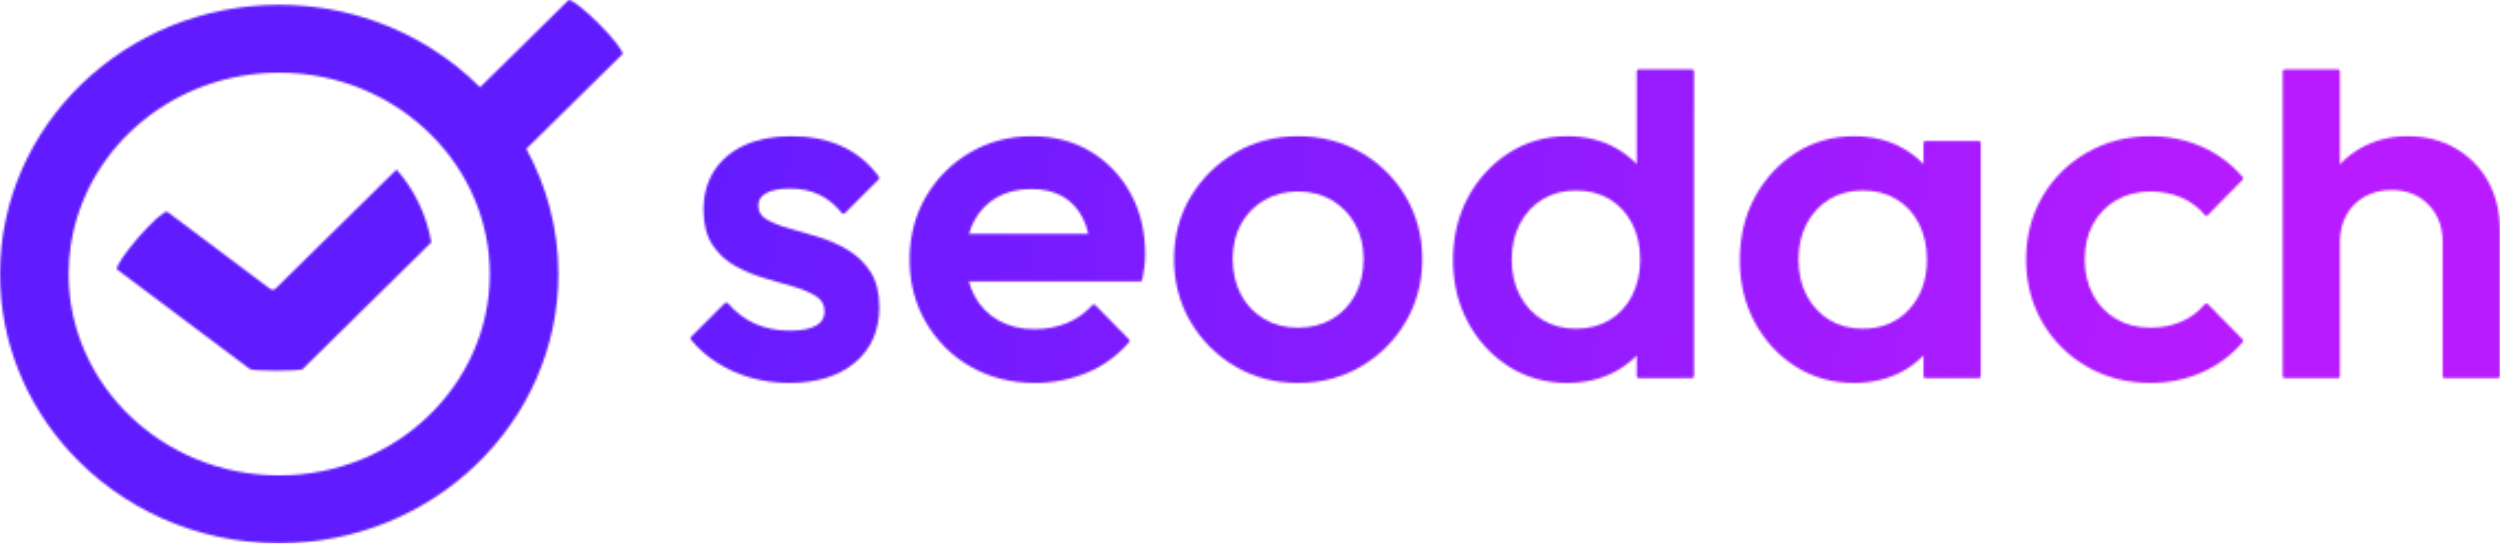 <svg width="1136" height="247" viewBox="0 0 1136 247" fill="none" xmlns="http://www.w3.org/2000/svg">
<mask id="mask0_2248_3125" style="mask-type:alpha" maskUnits="userSpaceOnUse" x="0" y="0" width="1136" height="247">
<path d="M384.901 113.36C380.676 110.907 376.156 108.947 371.468 107.534C366.909 106.16 362.447 104.854 358.2 103.667C354.092 102.507 350.708 101.134 348.143 99.56C345.743 98.094 344.576 96.094 344.576 93.44C344.576 90.96 345.733 89.107 348.113 87.787C350.628 86.387 354.279 85.68 358.964 85.68C363.959 85.68 368.443 86.614 372.288 88.467C376.131 90.32 379.6 93.134 382.597 96.854C382.748 97.04 382.973 97.147 383.215 97.16C383.451 97.174 383.691 97.08 383.861 96.92L399.323 81.454C399.62 81.16 399.656 80.694 399.408 80.347C394.925 74.227 389.277 69.56 382.623 66.493C375.981 63.44 368.244 61.894 359.627 61.894C351.441 61.894 344.3 63.254 338.401 65.934C332.461 68.64 327.807 72.547 324.568 77.52C321.325 82.494 319.68 88.52 319.68 95.427C319.68 101.907 321.067 107.267 323.799 111.36C326.516 115.44 330.073 118.694 334.372 121.027C338.599 123.32 343.116 125.174 347.797 126.507C352.432 127.827 356.847 129.12 361.039 130.374C365.139 131.6 368.517 133.08 371.08 134.787C373.5 136.4 374.677 138.627 374.677 141.587C374.677 144.387 373.443 146.454 370.905 147.92C368.256 149.454 364.239 150.24 358.964 150.24C353.069 150.24 347.724 149.187 343.076 147.107C338.424 145.04 334.252 141.88 330.676 137.72C330.52 137.547 330.299 137.44 330.061 137.427C329.824 137.427 329.595 137.507 329.428 137.68L313.967 153.134C313.657 153.44 313.632 153.934 313.909 154.28C317.333 158.454 321.415 162.04 326.043 164.947C330.655 167.854 335.783 170.12 341.283 171.68C346.779 173.24 352.579 174.027 358.521 174.027C371.04 174.027 381.107 170.92 388.445 164.774C395.828 158.6 399.573 150.12 399.573 139.6C399.573 132.987 398.188 127.52 395.459 123.347C392.745 119.2 389.193 115.84 384.901 113.36Z" fill="white"/>
<path d="M440.307 106.28C440.888 104.214 441.639 102.307 442.543 100.574C444.961 95.947 448.417 92.32 452.819 89.76C457.229 87.2 462.509 85.894 468.515 85.894C474.216 85.894 479.089 87.054 482.993 89.32C486.88 91.587 489.927 94.88 492.047 99.12C493.096 101.214 493.935 103.627 494.548 106.28H440.307ZM495.569 68.854C495.569 68.854 495.569 68.854 495.568 68.854C487.88 64.227 478.925 61.894 468.956 61.894C458.688 61.894 449.217 64.374 440.807 69.293C432.401 74.2 425.647 80.96 420.733 89.374C415.819 97.787 413.327 107.4 413.327 117.96C413.327 128.52 415.856 138.174 420.845 146.654C425.832 155.147 432.701 161.907 441.259 166.734C449.813 171.574 459.577 174.027 470.28 174.027C478.599 174.027 486.587 172.44 494.023 169.32C501.476 166.187 507.9 161.507 513.115 155.4C513.403 155.054 513.384 154.56 513.075 154.24L497.613 138.56C497.448 138.4 497.215 138.32 496.983 138.307C496.745 138.32 496.523 138.427 496.367 138.6C493.227 142.174 489.356 144.92 484.865 146.774C480.352 148.627 475.372 149.574 470.06 149.574C463.9 149.574 458.392 148.24 453.691 145.6C449 142.974 445.323 139.187 442.763 134.347C441.707 132.347 440.856 130.174 440.225 127.867H518.211C518.616 127.867 518.965 127.574 519.045 127.174C519.491 124.96 519.828 122.894 520.049 121.04C520.273 119.174 520.388 117.32 520.388 115.534C520.388 105.28 518.16 96 513.767 87.947C509.369 79.907 503.247 73.48 495.569 68.854Z" fill="white"/>
<path d="M605.352 144.947C600.872 147.574 595.629 148.907 589.771 148.907C584.06 148.907 578.892 147.574 574.411 144.947C569.929 142.307 566.396 138.6 563.908 133.907C561.409 129.187 560.144 123.76 560.144 117.734C560.144 111.72 561.408 106.36 563.904 101.8C566.388 97.254 569.924 93.614 574.409 90.974C578.896 88.334 584.064 87 589.771 87C595.621 87 600.825 88.334 605.239 90.974C609.656 93.614 613.195 97.254 615.755 101.814C618.32 106.374 619.621 111.734 619.621 117.734C619.621 123.747 618.353 129.187 615.856 133.907C613.36 138.6 609.825 142.32 605.352 144.947ZM618.468 69.293C609.985 64.374 600.329 61.894 589.771 61.894C579.36 61.894 569.777 64.414 561.289 69.4C552.808 74.387 545.983 81.147 541.001 89.467C536.011 97.814 533.48 107.32 533.48 117.734C533.48 128.147 536.009 137.734 540.997 146.214C545.981 154.707 552.809 161.534 561.289 166.507C569.772 171.494 579.355 174.027 589.771 174.027C600.336 174.027 609.992 171.494 618.472 166.507C626.949 161.534 633.776 154.707 638.765 146.214C643.752 137.734 646.281 128.147 646.281 117.734C646.281 107.32 643.752 97.773 638.764 89.36C633.773 80.947 626.945 74.2 618.468 69.293Z" fill="white"/>
<path d="M745.295 117.96C745.295 124.12 744.063 129.64 741.633 134.347C739.212 139.054 735.788 142.76 731.459 145.387C727.124 148.014 721.96 149.347 716.108 149.347C710.4 149.347 705.308 148.014 700.976 145.387C696.639 142.76 693.177 139.04 690.685 134.347C688.187 129.627 686.92 124.12 686.92 117.96C686.92 111.8 688.187 106.28 690.685 101.574C693.176 96.88 696.637 93.16 700.976 90.52C705.312 87.894 710.404 86.56 716.108 86.56C721.956 86.56 727.12 87.894 731.457 90.52C735.789 93.16 739.213 96.867 741.633 101.56C744.063 106.28 745.295 111.8 745.295 117.96ZM768.896 31.534H744.599C744.129 31.534 743.747 31.907 743.747 32.387V74.56C740.936 71.667 737.692 69.187 734.077 67.187C727.716 63.667 720.332 61.894 712.131 61.894C702.443 61.894 693.556 64.427 685.72 69.427C677.901 74.413 671.635 81.213 667.096 89.614C662.56 98.013 660.259 107.627 660.259 118.174C660.259 128.587 662.56 138.12 667.096 146.52C671.633 154.934 677.903 161.694 685.725 166.614C693.559 171.534 702.443 174.027 712.131 174.027C720.329 174.027 727.748 172.24 734.185 168.734C737.772 166.774 740.98 164.347 743.747 161.52V170.96C743.747 171.44 744.129 171.814 744.599 171.814H768.896C769.365 171.814 769.747 171.44 769.747 170.96V32.387C769.747 31.907 769.365 31.534 768.896 31.534Z" fill="white"/>
<path d="M875.605 117.96C875.605 127.12 872.894 134.734 867.546 140.574C862.22 146.4 855.111 149.347 846.418 149.347C840.71 149.347 835.619 148.014 831.288 145.387C826.952 142.76 823.489 139.04 820.997 134.347C818.499 129.64 817.232 124.12 817.232 117.96C817.232 111.787 818.499 106.28 820.997 101.574C823.488 96.867 826.951 93.16 831.288 90.52C835.623 87.894 840.712 86.56 846.418 86.56C852.266 86.56 857.43 87.894 861.768 90.52C866.1 93.16 869.524 96.867 871.944 101.56C874.373 106.28 875.605 111.8 875.605 117.96ZM899.205 64.094H874.909C874.44 64.094 874.059 64.48 874.059 64.947V74.56C871.245 71.667 868.003 69.187 864.388 67.187C858.025 63.667 850.642 61.894 842.442 61.894C832.754 61.894 823.867 64.427 816.031 69.427C808.212 74.413 801.947 81.2 797.408 89.614C792.871 98.013 790.571 107.627 790.571 118.174C790.571 128.587 792.871 138.12 797.408 146.52C801.947 154.934 808.213 161.694 816.036 166.614C823.869 171.534 832.754 174.027 842.442 174.027C850.639 174.027 858.059 172.24 864.496 168.734C868.083 166.774 871.291 164.347 874.059 161.52V170.96C874.059 171.44 874.44 171.814 874.909 171.814H899.205C899.676 171.814 900.058 171.44 900.058 170.96V64.947C900.058 64.48 899.676 64.094 899.205 64.094Z" fill="white"/>
<path d="M1003.18 138.12C1003.01 137.947 1002.78 137.867 1002.54 137.867C1002.3 137.88 1002.07 137.987 1001.91 138.174C998.927 141.734 995.283 144.44 991.083 146.214C986.871 148 982.189 148.907 977.172 148.907C971.312 148.907 966.071 147.574 961.588 144.947C957.104 142.307 953.571 138.627 951.084 134.014C948.587 129.374 947.32 123.974 947.32 117.96C947.32 111.8 948.586 106.36 951.082 101.8C953.567 97.254 957.101 93.614 961.588 90.974C966.075 88.334 971.316 87 977.172 87C982.183 87 986.863 87.907 991.083 89.694C995.283 91.48 998.927 94.187 1001.91 97.747C1002.07 97.933 1002.3 98.04 1002.54 98.054C1002.78 98.054 1003.01 97.96 1003.18 97.8L1019.07 81.667C1019.39 81.36 1019.41 80.854 1019.13 80.52C1014.06 74.56 1007.82 69.92 1000.6 66.707C993.374 63.507 985.492 61.894 977.172 61.894C966.615 61.894 956.923 64.374 948.364 69.293C939.81 74.2 932.98 80.947 928.064 89.374C923.151 97.773 920.66 107.4 920.66 117.96C920.66 128.374 923.15 137.947 928.063 146.44C932.975 154.92 939.806 161.72 948.364 166.627C956.922 171.534 966.615 174.027 977.172 174.027C985.492 174.027 993.372 172.4 1000.6 169.2C1007.82 166 1014.06 161.36 1019.13 155.4C1019.41 155.054 1019.39 154.56 1019.07 154.24L1003.18 138.12Z" fill="white"/>
<path d="M1130.54 82.307C1126.94 75.947 1121.93 70.894 1115.63 67.307C1109.35 63.707 1102.07 61.894 1094.01 61.894C1086.09 61.894 1078.85 63.747 1072.49 67.413C1069.03 69.4 1065.95 71.84 1063.27 74.667V32.387C1063.27 31.907 1062.9 31.534 1062.42 31.534H1038.13C1037.66 31.534 1037.27 31.907 1037.27 32.387V170.96C1037.27 171.44 1037.66 171.813 1038.13 171.813H1062.42C1062.9 171.813 1063.27 171.44 1063.27 170.96V109.787C1063.27 105.24 1064.29 101.147 1066.26 97.614C1068.23 94.094 1071.02 91.307 1074.55 89.32C1078.09 87.347 1082.18 86.347 1086.73 86.347C1093.51 86.347 1099.14 88.56 1103.45 92.933C1107.77 97.32 1109.94 102.987 1109.94 109.787V170.96C1109.94 171.44 1110.33 171.813 1110.79 171.813H1135.09C1135.57 171.813 1135.94 171.44 1135.94 170.96V104.48C1135.94 96.133 1134.13 88.667 1130.54 82.307Z" fill="white"/>
<path d="M113.517 167.68H113.641C113.641 168.094 118.989 168.44 125.585 168.44C131.688 168.44 136.713 168.147 137.43 167.774C137.489 167.734 137.528 167.707 137.528 167.68H137.526L195.98 110.12C193.86 97.627 188.264 86.267 180.196 77.014L125.274 131.094C124.586 131.774 123.505 131.84 122.732 131.267L75.94 96.187L75.915 96.227C74.761 95.694 69.038 100.8 62.897 107.854C56.756 114.907 52.493 121.28 53.168 122.347L53.114 122.4L113.517 167.68Z" fill="white"/>
<path d="M31.167 124.52C31.167 120.067 31.519 115.68 32.168 111.374C32.311 110.44 32.479 109.507 32.651 108.587C40.567 65.707 79.784 33.027 126.861 33.027C154.051 33.027 178.608 43.947 196.047 61.413C204.429 69.814 211.157 79.72 215.737 90.667C220.12 101.147 222.557 112.574 222.557 124.52C222.557 174.974 179.628 216.027 126.861 216.027C74.095 216.027 31.167 174.974 31.167 124.52ZM272.104 10.76C265.704 4.36 259.813 -0.24 258.435 0.013L258.419 0L258.376 0.04C258.325 0.067 258.268 0.067 258.233 0.107C258.2 0.134 258.191 0.2 258.173 0.24L218.136 39.667C204.909 26.44 188.636 16.067 170.413 9.627C156.825 4.827 142.155 2.2 126.861 2.2C56.909 2.2 0 57.08 0 124.52C0 155.494 11.999 183.8 31.741 205.374C55.004 230.787 89.021 246.854 126.861 246.854C196.813 246.854 253.723 191.974 253.723 124.52C253.723 104 248.444 84.64 239.137 67.627L282.74 24.707L282.701 24.667C282.72 24.654 282.749 24.654 282.765 24.64C283.652 23.747 278.879 17.547 272.104 10.76Z" fill="white"/>
</mask>
<g mask="url(#mask0_2248_3125)">
<rect y="-25.146" width="1136" height="300" fill="url(#paint0_linear_2248_3125)"/>
</g>
<defs>
<linearGradient id="paint0_linear_2248_3125" x1="266.5" y1="124.854" x2="1136" y2="274.854" gradientUnits="userSpaceOnUse">
<stop stop-color="#601BFF"/>
<stop offset="0.85" stop-color="#B81BFF"/>
</linearGradient>
</defs>
</svg>
